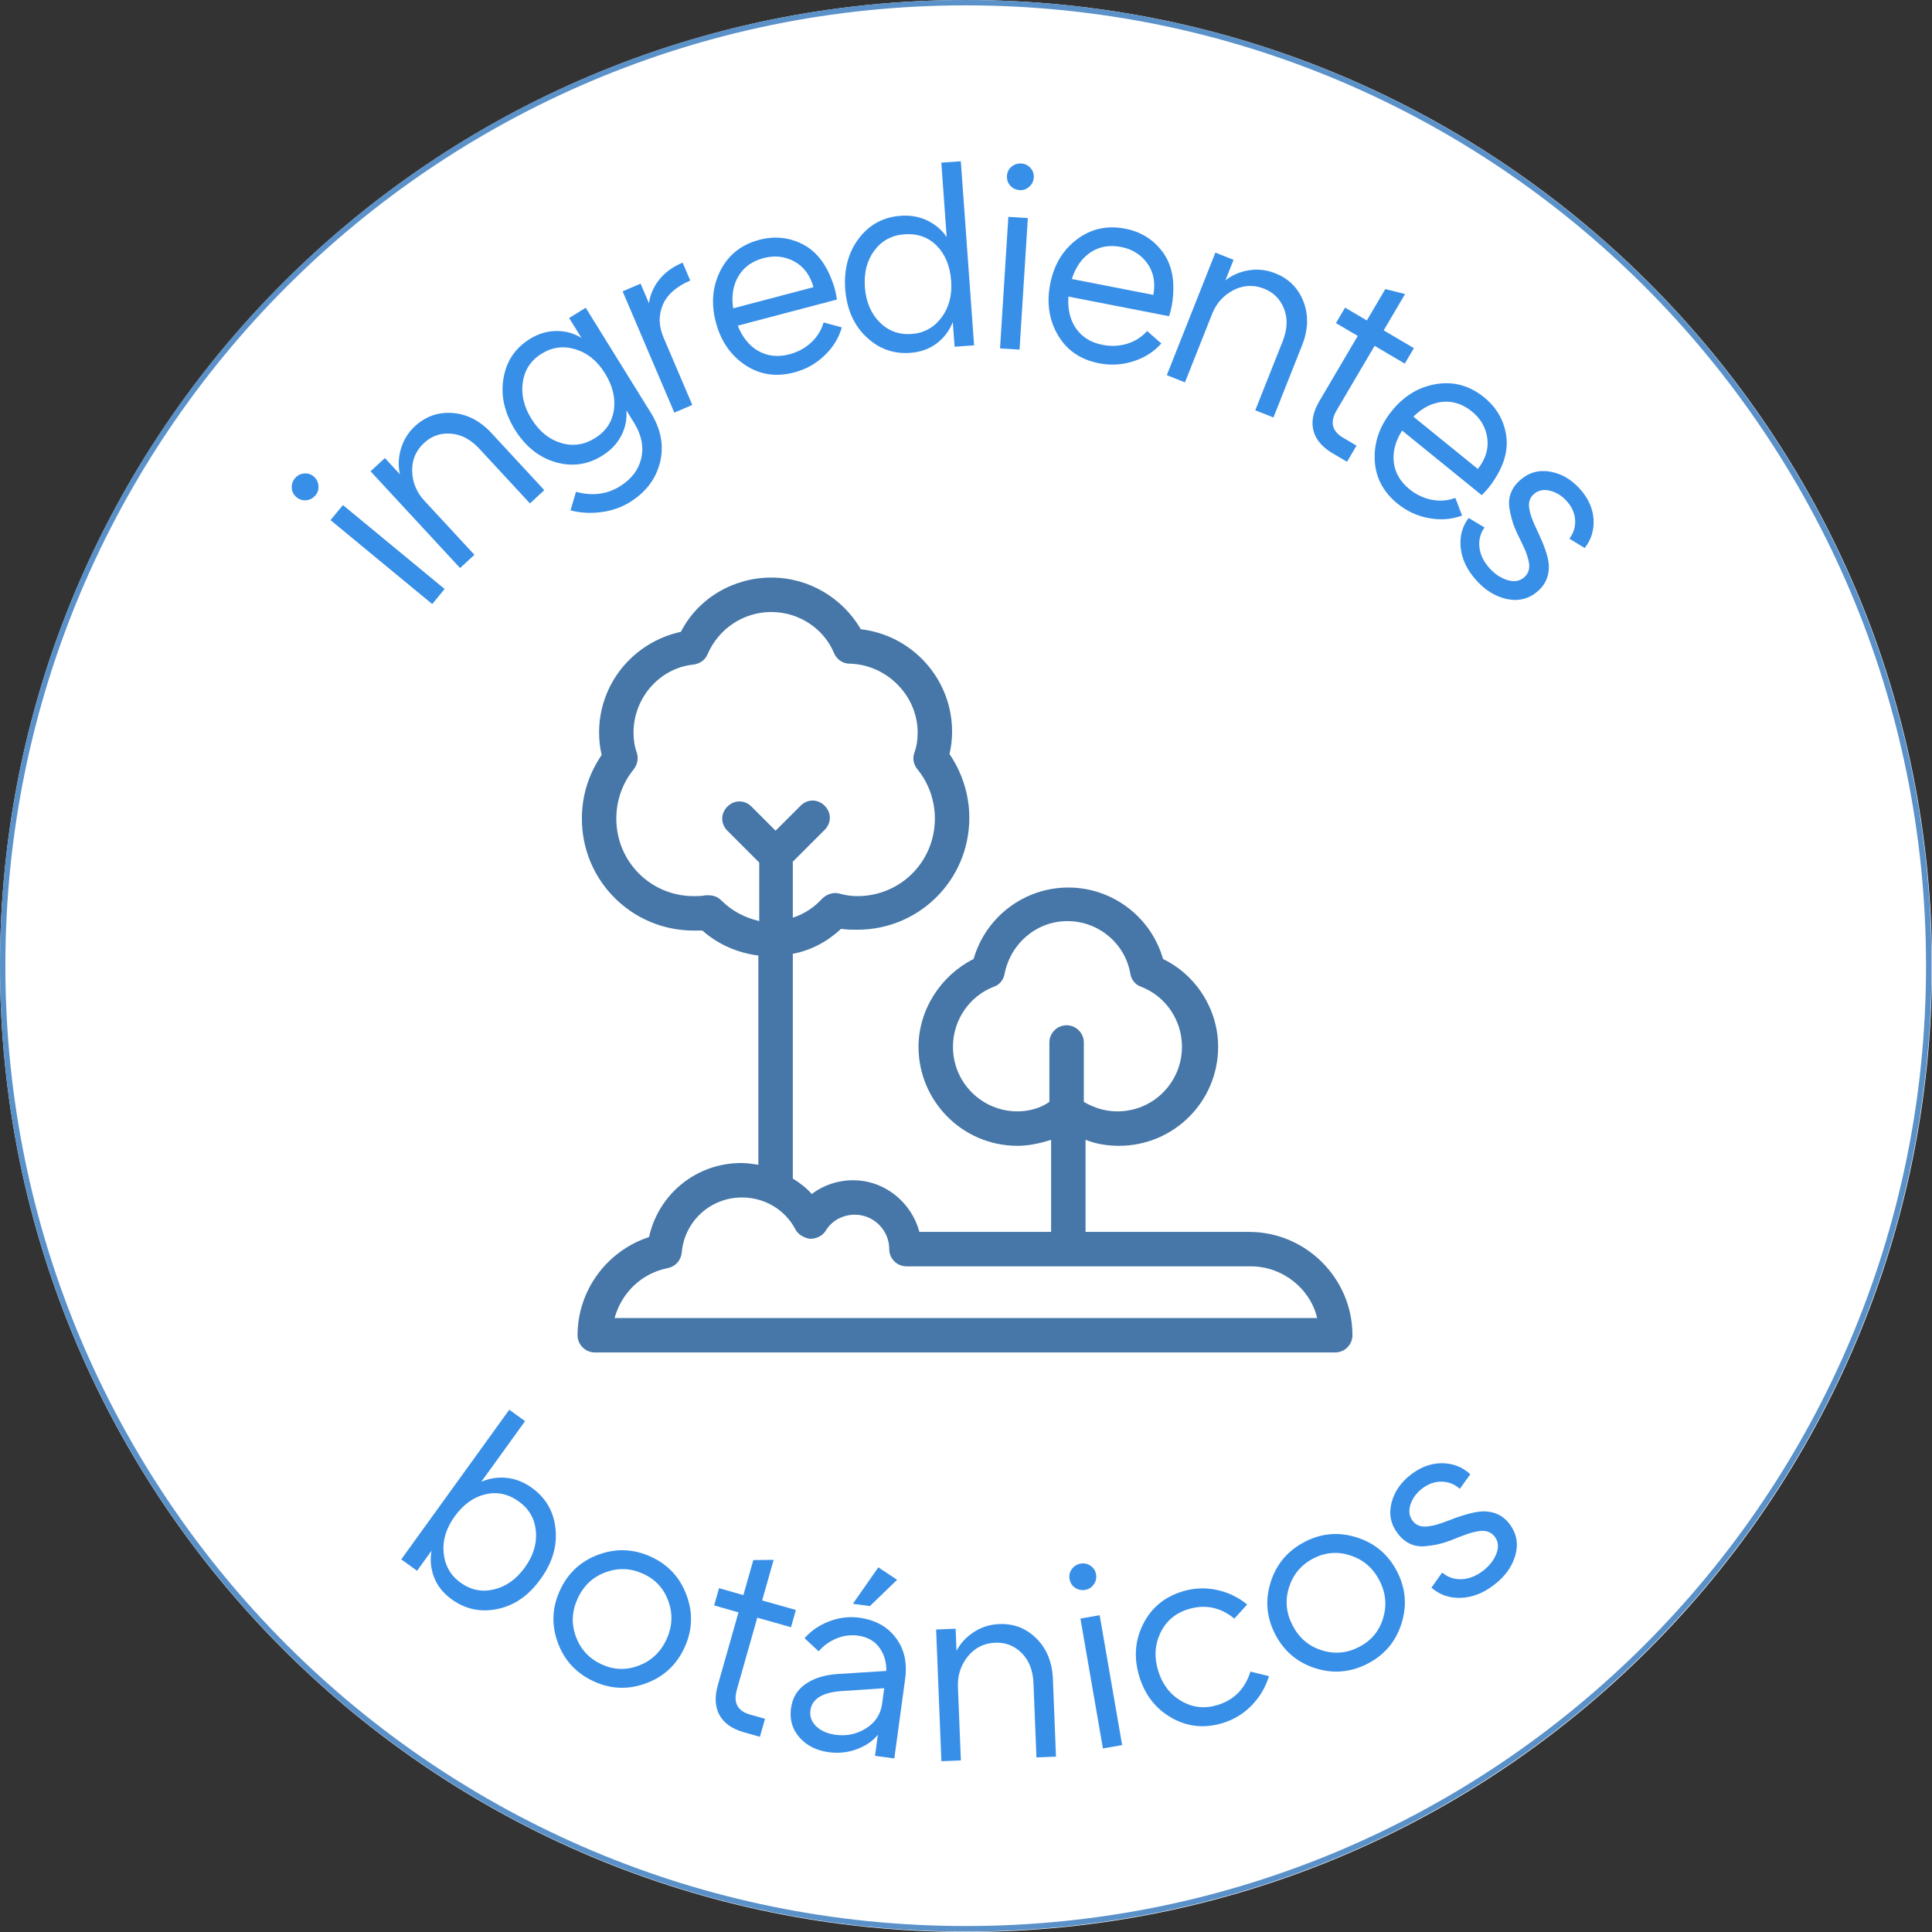 <svg version="1.2" preserveAspectRatio="xMidYMid meet" height="1080" viewBox="0 0 810 810" zoomAndPan="magnify" width="1080" xmlns:xlink="http://www.w3.org/1999/xlink" xmlns="http://www.w3.org/2000/svg"><rect x="0" y="0" width="810" height="810" fill="#333333" stroke="none"/><defs><clipPath id="3a74899ae4"><path d="M 405 0 C 181.324 0 0 181.324 0 405 C 0 628.676 181.324 810 405 810 C 628.676 810 810 628.676 810 405 C 810 181.324 628.676 0 405 0 Z M 405 0"></path></clipPath><clipPath id="fba1e369e5"><path d="M 0 0 L 809.82 0 L 809.82 809.82 L 0 809.82 Z M 0 0"></path></clipPath><clipPath id="f12dbd9d02"><path d="M 404.91 0 C 181.285 0 0 181.285 0 404.91 C 0 628.535 181.285 809.82 404.91 809.82 C 628.535 809.82 809.82 628.535 809.82 404.91 C 809.82 181.285 628.535 0 404.91 0 Z M 404.91 0"></path></clipPath><clipPath id="7524cb3588"><path d="M 242.148 242.148 L 567.02 242.148 L 567.02 567.02 L 242.148 567.02 Z M 242.148 242.148"></path></clipPath></defs><g id="3c42083ac5"><g clip-path="url(#3a74899ae4)" clip-rule="nonzero"><rect style="fill:#ffffff;fill-opacity:1;stroke:none;" height="810" y="0" width="810" x="0"></rect></g><g clip-path="url(#fba1e369e5)" clip-rule="nonzero"><g clip-path="url(#f12dbd9d02)" clip-rule="nonzero"><path transform="matrix(4.707,0,0,4.707,0,0)" d="M 86.016 -0 C 38.511 -0 -0 38.511 -0 86.016 C -0 133.521 38.511 172.031 86.016 172.031 C 133.521 172.031 172.031 133.521 172.031 86.016 C 172.031 38.511 133.521 -0 86.016 -0 Z M 86.016 -0" style="fill:none;stroke-width:0.956;stroke-linecap:butt;stroke-linejoin:miter;stroke:#5a91c9;stroke-opacity:1;stroke-miterlimit:4;"></path></g></g><g clip-path="url(#7524cb3588)" clip-rule="nonzero"><path d="M 523.703 516.484 L 455.121 516.484 L 455.121 477.859 C 459.449 479.664 464.504 480.387 469.195 480.387 C 491.938 480.387 510.707 461.977 510.707 438.875 C 510.707 423.355 501.684 408.914 487.605 402.059 C 482.551 384.371 466.309 372.098 447.898 372.098 C 429.492 372.098 413.246 384.371 408.195 402.059 C 394.477 408.914 385.094 423.355 385.094 438.875 C 385.094 461.617 403.5 480.387 426.602 480.387 C 431.297 480.387 436.348 479.305 440.68 477.859 L 440.68 516.484 L 385.453 516.484 C 382.203 504.211 371.016 494.824 357.66 494.824 C 351.16 494.824 345.023 496.992 340.332 500.602 C 338.168 498.074 335.277 495.91 332.391 494.105 L 332.391 399.891 C 339.973 398.449 346.828 394.84 352.605 389.422 C 354.77 389.785 357.297 389.785 359.465 389.785 C 385.453 389.785 406.391 368.848 406.391 342.859 C 406.391 333.473 403.5 324.09 398.086 316.148 C 398.809 312.898 399.168 310.012 399.168 306.762 C 399.168 284.742 382.566 266.336 360.906 263.809 C 353.328 250.812 339.25 242.148 323.367 242.148 C 307.484 242.148 292.684 250.812 285.465 264.891 C 265.613 269.223 251.172 286.547 251.172 307.125 C 251.172 310.371 251.535 313.621 252.258 316.508 C 246.844 324.449 243.953 333.473 243.953 343.219 C 243.953 369.211 264.891 390.145 290.879 390.145 C 291.961 390.145 293.406 390.145 294.488 390.145 C 300.988 395.922 309.289 399.531 317.953 400.613 L 317.953 488.328 C 315.426 487.969 313.258 487.605 310.734 487.605 C 291.961 487.605 276.082 500.602 272.109 518.648 C 254.422 524.426 242.148 541.027 242.148 559.801 C 242.148 563.77 245.398 567.02 249.367 567.02 L 559.801 567.02 C 563.77 567.02 567.02 563.77 567.02 559.801 C 567.02 535.977 547.527 516.484 523.703 516.484 Z M 426.602 465.949 C 411.805 465.949 399.531 454.035 399.531 438.875 C 399.531 427.688 406.391 417.578 416.855 413.609 C 419.023 412.887 420.828 410.719 421.188 408.195 C 423.715 395.559 434.543 386.176 447.539 386.176 C 460.535 386.176 471.723 395.559 473.891 408.195 C 474.25 410.719 476.055 412.887 478.223 413.609 C 488.688 417.578 495.547 427.688 495.547 438.875 C 495.547 453.676 483.637 465.949 468.477 465.949 C 463.422 465.949 458.73 464.504 454.398 461.977 L 454.398 437.07 C 454.398 433.102 451.148 429.852 447.18 429.852 C 443.207 429.852 439.957 433.102 439.957 437.07 L 439.957 461.977 C 436.348 464.504 431.656 465.949 426.602 465.949 Z M 302.43 377.512 C 300.988 376.066 299.184 375.348 297.016 375.348 C 296.656 375.348 296.293 375.348 295.934 375.348 C 294.129 375.707 292.324 375.707 290.879 375.707 C 272.832 375.707 258.395 361.27 258.395 343.219 C 258.395 335.641 260.918 328.422 265.613 322.645 C 267.055 320.84 267.777 318.312 267.055 315.785 C 265.973 312.898 265.613 310.012 265.613 307.125 C 265.613 292.684 276.441 280.051 290.879 278.605 C 293.406 278.246 295.574 276.801 296.656 274.273 C 301.348 263.445 311.816 256.59 323.367 256.59 C 334.918 256.59 345.387 263.445 349.719 273.914 C 350.801 276.441 353.328 278.246 356.215 278.246 C 371.734 278.605 384.73 291.602 384.73 307.125 C 384.73 310.012 384.371 312.898 383.285 315.785 C 382.566 317.953 382.926 320.48 384.73 322.645 C 389.422 328.422 391.949 335.641 391.949 343.219 C 391.949 361.27 377.512 375.707 359.465 375.707 C 356.938 375.707 354.41 375.348 351.883 374.625 C 349.355 373.902 346.469 374.984 344.664 376.789 C 341.414 380.398 337.082 383.285 332.391 384.73 L 332.391 361.27 L 345.746 347.914 C 348.633 345.023 348.633 340.691 345.746 337.805 C 342.859 334.918 338.527 334.918 335.641 337.805 L 325.172 348.273 L 315.066 338.168 C 312.176 335.277 307.844 335.277 304.957 338.168 C 302.07 341.055 302.07 345.387 304.957 348.273 L 318.312 361.629 L 318.312 386.176 C 312.176 384.73 306.762 381.844 302.43 377.512 Z M 257.672 552.582 C 260.559 542.113 268.859 533.809 280.051 531.645 C 283.301 530.922 285.465 528.395 285.828 525.148 C 286.91 512.152 297.738 502.043 311.094 502.043 C 320.48 502.043 329.141 507.098 333.473 515.402 C 334.555 517.566 337.082 519.012 339.609 519.371 C 342.137 519.371 344.664 518.289 346.109 516.121 C 348.633 511.789 353.328 509.266 358.379 509.266 C 366.32 509.266 372.82 515.762 372.82 523.703 C 372.82 527.672 376.066 530.922 380.039 530.922 L 524.426 530.922 C 537.781 530.922 549.332 540.309 552.219 552.582 Z M 257.672 552.582" style="stroke:none;fill-rule:nonzero;fill:#4677a8;fill-opacity:1;"></path></g><g style="fill:#388fe8;fill-opacity:1;"><g transform="translate(174.234, 261.688)"><path d="M -41.922 -54.094 C -42.941 -52.844 -44.219 -52.129 -45.75 -51.953 C -47.281 -51.785 -48.676 -52.219 -49.938 -53.25 C -51.133 -54.238 -51.789 -55.5 -51.906 -57.031 C -52.02 -58.562 -51.566 -59.953 -50.547 -61.203 C -49.598 -62.336 -48.359 -62.992 -46.828 -63.172 C -45.305 -63.348 -43.945 -62.941 -42.75 -61.953 C -41.562 -60.973 -40.891 -59.703 -40.734 -58.141 C -40.578 -56.578 -40.973 -55.227 -41.922 -54.094 Z M -35.656 -43.625 L -30.453 -49.938 L 12.172 -14.75 L 6.969 -8.438 Z M -35.656 -43.625" style="stroke:none"></path></g></g><g style="fill:#388fe8;fill-opacity:1;"><g transform="translate(186.153, 244.387)"><path d="M -12.156 -65.719 C -7.664 -69.863 -2.395 -71.703 3.656 -71.234 C 9.719 -70.766 15.129 -67.961 19.891 -62.828 L 42.031 -38.891 L 36.031 -33.328 L 14.859 -56.203 C 11.254 -60.109 7.281 -62.234 2.938 -62.578 C -1.406 -62.93 -5.172 -61.629 -8.359 -58.672 C -11.816 -55.473 -13.477 -51.523 -13.344 -46.828 C -13.219 -42.129 -11.504 -37.992 -8.203 -34.422 L 12.75 -11.781 L 6.734 -6.234 L -30.797 -46.797 L -24.781 -52.344 L -18.484 -45.531 C -19.285 -49.008 -19.145 -52.578 -18.062 -56.234 C -16.988 -59.898 -15.02 -63.062 -12.156 -65.719 Z M -12.156 -65.719" style="stroke:none"></path></g></g><g style="fill:#388fe8;fill-opacity:1;"><g transform="translate(225.357, 206.569)"><path d="M 13.25 -73.234 L 20.203 -77.547 L 47.469 -33.578 C 51.781 -26.629 53.078 -19.676 51.359 -12.719 C 49.641 -5.758 45.398 -0.18 38.641 4.016 C 35.129 6.18 31.148 7.555 26.703 8.141 C 22.254 8.734 17.961 8.488 13.828 7.406 L 16.141 -0.375 C 22.93 1.477 29.055 0.719 34.516 -2.656 C 39.398 -5.688 42.395 -9.625 43.5 -14.469 C 44.613 -19.32 43.598 -24.285 40.453 -29.359 L 37.25 -34.531 C 37.562 -30.812 36.848 -27.27 35.109 -23.906 C 33.379 -20.539 30.703 -17.734 27.078 -15.484 C 20.941 -11.68 14.406 -10.797 7.469 -12.828 C 0.531 -14.859 -5.148 -19.441 -9.578 -26.578 C -13.941 -33.754 -15.5 -40.914 -14.25 -48.062 C -13 -55.207 -9.336 -60.66 -3.266 -64.422 C 0.297 -66.641 4 -67.766 7.844 -67.797 C 11.688 -67.836 15.219 -66.867 18.438 -64.891 Z M 9.75 -20.875 C 14.719 -19.363 19.488 -20.023 24.062 -22.859 C 28.633 -25.691 31.285 -29.633 32.016 -34.688 C 32.742 -39.738 31.5 -44.859 28.281 -50.047 C 25.062 -55.242 20.941 -58.602 15.922 -60.125 C 10.898 -61.656 6.16 -61.039 1.703 -58.281 C -2.742 -55.531 -5.363 -51.582 -6.156 -46.438 C -6.957 -41.301 -5.75 -36.133 -2.531 -30.938 C 0.688 -25.75 4.781 -22.395 9.75 -20.875 Z M 9.75 -20.875" style="stroke:none"></path></g></g><g style="fill:#388fe8;fill-opacity:1;"><g transform="translate(274.274, 176.582)"><path d="M -2.188 -49.422 C -1.75 -52.879 -0.359 -56.129 1.984 -59.172 C 4.336 -62.223 7.648 -64.66 11.922 -66.484 L 15.125 -58.953 C 9.227 -56.441 5.379 -53.02 3.578 -48.688 C 1.785 -44.363 1.883 -39.863 3.875 -35.188 L 15.969 -6.812 L 8.438 -3.594 L -13.234 -54.438 L -5.703 -57.656 Z M -2.188 -49.422" style="stroke:none"></path></g></g><g style="fill:#388fe8;fill-opacity:1;"><g transform="translate(301.697, 163.24)"><path d="M 47.016 -45.891 C 48.047 -43.41 48.77 -40.664 49.188 -37.656 L 7.609 -26.703 C 9.586 -21.734 12.5 -18.176 16.344 -16.031 C 20.195 -13.883 24.508 -13.441 29.281 -14.703 C 32.844 -15.641 35.891 -17.297 38.422 -19.672 C 40.961 -22.055 42.688 -24.852 43.594 -28.062 L 51.234 -25.969 C 49.973 -21.508 47.539 -17.566 43.938 -14.141 C 40.344 -10.711 36.125 -8.363 31.281 -7.094 C 23.656 -5.082 16.785 -6.129 10.672 -10.234 C 4.566 -14.336 0.484 -20.312 -1.578 -28.156 C -3.648 -36 -3.004 -43.223 0.359 -49.828 C 3.734 -56.43 9.16 -60.719 16.641 -62.688 C 22.91 -64.332 28.848 -63.781 34.453 -61.031 C 40.055 -58.281 44.242 -53.234 47.016 -45.891 Z M 18.438 -55.031 C 13.656 -53.77 10.141 -51.242 7.891 -47.453 C 5.648 -43.672 4.914 -39.176 5.688 -33.969 L 39.359 -42.844 C 37.953 -47.883 35.27 -51.477 31.312 -53.625 C 27.352 -55.781 23.062 -56.25 18.438 -55.031 Z M 18.438 -55.031" style="stroke:none"></path></g></g><g style="fill:#388fe8;fill-opacity:1;"><g transform="translate(351.592, 148.881)"><path d="M 43.062 -80.688 L 51.234 -81.266 L 56.797 -4.094 L 48.625 -3.516 L 47.875 -13.875 C 46.438 -10.219 44.176 -7.223 41.094 -4.891 C 38.02 -2.566 34.312 -1.25 29.969 -0.938 C 22.914 -0.426 16.766 -2.68 11.516 -7.703 C 6.273 -12.723 3.352 -19.457 2.75 -27.906 C 2.219 -36.207 4.145 -43.234 8.531 -48.984 C 12.926 -54.742 18.758 -57.883 26.031 -58.406 C 30.156 -58.707 33.898 -58.035 37.266 -56.391 C 40.629 -54.742 43.312 -52.441 45.312 -49.484 Z M 30.609 -8.859 C 35.754 -9.223 39.91 -11.5 43.078 -15.688 C 46.254 -19.875 47.625 -25.016 47.188 -31.109 C 46.738 -37.285 44.738 -42.188 41.188 -45.812 C 37.633 -49.438 33.102 -51.051 27.594 -50.656 C 22.301 -50.27 18.102 -48.004 15 -43.859 C 11.906 -39.723 10.578 -34.602 11.016 -28.5 C 11.461 -22.406 13.516 -17.508 17.172 -13.812 C 20.836 -10.125 25.316 -8.473 30.609 -8.859 Z M 30.609 -8.859" style="stroke:none"></path></g></g><g style="fill:#388fe8;fill-opacity:1;"><g transform="translate(408.35, 145.382)"><path d="M 19.203 -65.672 C 17.586 -65.773 16.258 -66.395 15.219 -67.531 C 14.188 -68.676 13.723 -70.062 13.828 -71.688 C 13.922 -73.227 14.551 -74.492 15.719 -75.484 C 16.895 -76.484 18.289 -76.93 19.906 -76.828 C 21.383 -76.734 22.641 -76.117 23.672 -74.984 C 24.703 -73.848 25.164 -72.508 25.062 -70.969 C 24.969 -69.426 24.336 -68.133 23.172 -67.094 C 22.004 -66.051 20.68 -65.578 19.203 -65.672 Z M 14.406 -54.469 L 22.578 -53.953 L 19.094 1.203 L 10.922 0.688 Z M 14.406 -54.469" style="stroke:none"></path></g></g><g style="fill:#388fe8;fill-opacity:1;"><g transform="translate(429.473, 145.062)"><path d="M 62.297 -20.844 C 62.148 -18.156 61.609 -15.367 60.672 -12.484 L 18.469 -20.719 C 18.094 -15.383 19.172 -10.91 21.703 -7.297 C 24.234 -3.691 27.922 -1.422 32.766 -0.484 C 36.367 0.223 39.832 0.062 43.156 -0.969 C 46.477 -2.008 49.242 -3.781 51.453 -6.281 L 57.422 -1.062 C 54.359 2.395 50.457 4.883 45.719 6.406 C 40.988 7.926 36.164 8.203 31.25 7.234 C 23.508 5.723 17.781 1.789 14.062 -4.562 C 10.352 -10.926 9.273 -18.086 10.828 -26.047 C 12.379 -34.004 16.109 -40.219 22.016 -44.688 C 27.93 -49.164 34.688 -50.664 42.281 -49.188 C 48.633 -47.938 53.734 -44.852 57.578 -39.938 C 61.43 -35.031 63.004 -28.664 62.297 -20.844 Z M 40.562 -41.516 C 35.719 -42.461 31.457 -41.719 27.781 -39.281 C 24.113 -36.852 21.488 -33.125 19.906 -28.094 L 54.078 -21.422 C 55.016 -26.566 54.172 -30.973 51.547 -34.641 C 48.922 -38.305 45.258 -40.598 40.562 -41.516 Z M 40.562 -41.516" style="stroke:none"></path></g></g><g style="fill:#388fe8;fill-opacity:1;"><g transform="translate(480.659, 153.911)"><path d="M 54.016 -39.328 C 59.703 -37.078 63.641 -33.117 65.828 -27.453 C 68.023 -21.785 67.836 -15.695 65.266 -9.188 L 53.234 21.125 L 45.625 18.094 L 57.125 -10.875 C 59.082 -15.812 59.281 -20.312 57.719 -24.375 C 56.156 -28.438 53.359 -31.27 49.328 -32.875 C 44.941 -34.613 40.656 -34.41 36.469 -32.266 C 32.289 -30.117 29.305 -26.785 27.516 -22.266 L 16.141 6.406 L 8.531 3.375 L 28.906 -48 L 36.516 -44.969 L 33.094 -36.344 C 35.883 -38.57 39.16 -39.988 42.922 -40.594 C 46.68 -41.195 50.379 -40.773 54.016 -39.328 Z M 54.016 -39.328" style="stroke:none"></path></g></g><g style="fill:#388fe8;fill-opacity:1;"><g transform="translate(532.354, 174.542)"><path d="M 56.609 -22.094 L 43.953 -29.547 L 28.031 -2.484 C 25.156 2.398 26.062 6.223 30.75 8.984 L 36.375 12.297 L 32.391 19.062 L 26.391 15.531 C 21.953 12.914 19.254 9.723 18.297 5.953 C 17.348 2.18 18.18 -1.922 20.797 -6.359 L 36.891 -33.703 L 27.75 -39.078 L 31.562 -45.562 L 40.703 -40.188 L 48.438 -53.344 L 56.734 -51.266 L 47.766 -36.031 L 60.422 -28.578 Z M 56.609 -22.094" style="stroke:none"></path></g></g><g style="fill:#388fe8;fill-opacity:1;"><g transform="translate(561.785, 190.136)"><path d="M 64.797 10.859 C 63.398 13.148 61.613 15.352 59.438 17.469 L 26.047 -9.625 C 23.203 -5.082 22.047 -0.629 22.578 3.734 C 23.117 8.109 25.305 11.852 29.141 14.969 C 32.004 17.281 35.145 18.758 38.562 19.406 C 41.988 20.051 45.258 19.785 48.375 18.609 L 51.203 26.016 C 46.859 27.629 42.242 27.992 37.359 27.109 C 32.473 26.234 28.082 24.219 24.188 21.062 C 18.07 16.094 14.863 9.926 14.562 2.562 C 14.27 -4.789 16.676 -11.613 21.781 -17.906 C 26.895 -24.207 33.109 -27.945 40.422 -29.125 C 47.734 -30.301 54.395 -28.453 60.406 -23.578 C 65.438 -19.492 68.5 -14.375 69.594 -8.219 C 70.688 -2.07 69.086 4.285 64.797 10.859 Z M 55.312 -17.625 C 51.469 -20.738 47.352 -22.082 42.969 -21.656 C 38.594 -21.227 34.531 -19.16 30.781 -15.453 L 57.812 6.484 C 61.051 2.359 62.367 -1.938 61.766 -6.406 C 61.172 -10.875 59.02 -14.613 55.312 -17.625 Z M 55.312 -17.625" style="stroke:none"></path></g></g><g style="fill:#388fe8;fill-opacity:1;"><g transform="translate(602.862, 222.959)"><path d="M 42.016 24.781 C 38.316 28.062 34.02 29.211 29.125 28.234 C 24.227 27.254 19.828 24.562 15.922 20.156 C 12.16 15.906 10.035 11.414 9.547 6.688 C 9.055 1.957 10.164 -2.203 12.875 -5.797 L 19.547 -1.797 C 17.773 0.66 17.055 3.41 17.391 6.453 C 17.723 9.504 19.082 12.379 21.469 15.078 C 23.77 17.68 26.332 19.406 29.156 20.25 C 31.977 21.102 34.328 20.703 36.203 19.047 C 37.191 18.16 37.828 17.129 38.109 15.953 C 38.391 14.773 38.328 13.398 37.922 11.828 C 37.523 10.266 37.098 8.941 36.641 7.859 C 36.18 6.785 35.531 5.391 34.688 3.672 C 34.414 3.141 34.234 2.766 34.141 2.547 C 32.984 0.234 32.113 -1.77 31.531 -3.469 C 30.957 -5.176 30.457 -7.191 30.031 -9.516 C 29.602 -11.848 29.758 -14.035 30.5 -16.078 C 31.25 -18.129 32.562 -19.984 34.438 -21.641 C 38.07 -24.867 42.281 -26.062 47.062 -25.219 C 51.844 -24.375 56.047 -21.906 59.672 -17.812 C 63.086 -13.957 64.941 -9.773 65.234 -5.266 C 65.535 -0.766 64.301 3.254 61.531 6.797 L 55.109 2.875 C 56.879 0.531 57.68 -2.066 57.516 -4.922 C 57.348 -7.773 56.211 -10.383 54.109 -12.75 C 52.055 -15.07 49.676 -16.562 46.969 -17.219 C 44.27 -17.883 42.008 -17.41 40.188 -15.797 C 38.582 -14.379 37.93 -12.473 38.234 -10.078 C 38.547 -7.691 39.625 -4.613 41.469 -0.844 C 44.531 5.5 46.195 10.328 46.469 13.641 C 46.758 18.18 45.273 21.895 42.016 24.781 Z M 42.016 24.781" style="stroke:none"></path></g></g><g style="fill:#388fe8;fill-opacity:1;"><g transform="translate(160.701, 648.334)"><path d="M 66.016 13.562 C 61.109 20.488 55.109 24.707 48.016 26.219 C 40.922 27.727 34.477 26.391 28.688 22.203 C 25.156 19.66 22.691 16.586 21.297 12.984 C 19.898 9.391 19.547 5.66 20.234 1.797 L 14.156 10.219 L 7.531 5.438 L 52.812 -57.297 L 59.438 -52.516 L 41.062 -27.062 C 44.414 -28.551 47.957 -29.109 51.688 -28.734 C 55.414 -28.359 58.957 -26.961 62.312 -24.547 C 68.164 -20.316 71.461 -14.594 72.203 -7.375 C 72.953 -0.164 70.891 6.812 66.016 13.562 Z M 32.375 15.203 C 36.676 18.305 41.359 19.25 46.422 18.031 C 51.484 16.82 55.801 13.738 59.375 8.781 C 62.914 3.875 64.445 -1.176 63.969 -6.375 C 63.5 -11.57 61.145 -15.703 56.906 -18.766 C 52.426 -22.004 47.707 -23.023 42.75 -21.828 C 37.789 -20.641 33.5 -17.535 29.875 -12.516 C 26.301 -7.555 24.781 -2.453 25.312 2.797 C 25.844 8.047 28.195 12.18 32.375 15.203 Z M 32.375 15.203" style="stroke:none"></path></g></g><g style="fill:#388fe8;fill-opacity:1;"><g transform="translate(218.076, 689.456)"><path d="M 30.844 15.453 C 23.551 12.086 18.535 6.688 15.797 -0.75 C 13.066 -8.188 13.367 -15.516 16.703 -22.734 C 20.035 -29.961 25.414 -34.941 32.844 -37.672 C 40.281 -40.41 47.645 -40.098 54.938 -36.734 C 62.094 -33.43 67.039 -28.062 69.781 -20.625 C 72.52 -13.195 72.223 -5.875 68.891 1.344 C 65.555 8.57 60.172 13.555 52.734 16.297 C 45.297 19.035 38 18.754 30.844 15.453 Z M 34.141 8.328 C 39.297 10.703 44.508 10.875 49.781 8.844 C 55.062 6.812 58.922 3.156 61.359 -2.125 C 63.797 -7.414 64.07 -12.723 62.188 -18.047 C 60.312 -23.379 56.797 -27.234 51.641 -29.609 C 46.43 -32.016 41.16 -32.238 35.828 -30.281 C 30.492 -28.32 26.594 -24.664 24.125 -19.312 C 21.656 -13.957 21.406 -8.613 23.375 -3.281 C 25.344 2.051 28.93 5.922 34.141 8.328 Z M 34.141 8.328" style="stroke:none"></path></g></g><g style="fill:#388fe8;fill-opacity:1;"><g transform="translate(282.441, 717.912)"><path d="M 49.188 -35.688 L 35.047 -39.688 L 26.484 -9.484 C 24.93 -4.023 26.781 -0.551 32.031 0.938 L 38.297 2.703 L 36.156 10.25 L 29.469 8.359 C 24.5 6.953 21.078 4.547 19.203 1.141 C 17.336 -2.266 17.109 -6.445 18.516 -11.406 L 27.172 -41.922 L 16.969 -44.828 L 19.016 -52.062 L 29.219 -49.156 L 33.391 -63.844 L 41.922 -63.938 L 37.094 -46.922 L 51.234 -42.922 Z M 49.188 -35.688" style="stroke:none"></path></g></g><g style="fill:#388fe8;fill-opacity:1;"><g transform="translate(324.683, 730.397)"><path d="M 51.438 -68.062 L 40.016 -57.031 L 32.891 -58 L 43.562 -73.281 Z M 35.547 -52.172 C 42.203 -51.266 47.305 -48.469 50.859 -43.781 C 54.422 -39.094 55.738 -33.352 54.812 -26.562 L 50.266 6.844 L 42.172 5.75 L 43.375 -3.125 C 41.227 -0.438 38.273 1.594 34.516 2.969 C 30.754 4.352 26.828 4.77 22.734 4.219 C 17.617 3.52 13.547 1.461 10.516 -1.953 C 7.492 -5.379 6.305 -9.469 6.953 -14.219 C 7.555 -18.676 9.66 -22.109 13.266 -24.516 C 16.867 -26.93 21.406 -28.285 26.875 -28.578 L 46.906 -29.859 C 46.977 -33.648 45.992 -36.926 43.953 -39.688 C 41.91 -42.457 38.953 -44.109 35.078 -44.641 C 31.941 -45.066 28.895 -44.66 25.938 -43.422 C 22.988 -42.191 20.531 -40.406 18.562 -38.062 L 12.625 -43.578 C 15.363 -46.703 18.812 -49.055 22.969 -50.641 C 27.125 -52.234 31.316 -52.742 35.547 -52.172 Z M 25.625 -3.078 C 30.301 -2.441 34.57 -3.348 38.438 -5.797 C 42.312 -8.242 44.551 -11.695 45.156 -16.156 L 46.031 -22.609 L 27.453 -21.359 C 19.848 -20.68 15.727 -18.004 15.094 -13.328 C 14.738 -10.773 15.547 -8.547 17.516 -6.641 C 19.484 -4.734 22.188 -3.547 25.625 -3.078 Z M 25.625 -3.078" style="stroke:none"></path></g></g><g style="fill:#388fe8;fill-opacity:1;"><g transform="translate(385.507, 738.755)"><path d="M 33.422 -57.859 C 39.535 -58.109 44.742 -56.086 49.047 -51.797 C 53.348 -47.504 55.641 -41.859 55.922 -34.859 L 57.219 -2.281 L 49.031 -1.953 L 47.781 -33.094 C 47.57 -38.406 45.93 -42.602 42.859 -45.688 C 39.797 -48.77 36.094 -50.223 31.75 -50.047 C 27.039 -49.859 23.207 -47.938 20.25 -44.281 C 17.301 -40.625 15.922 -36.363 16.109 -31.5 L 17.344 -0.688 L 9.172 -0.359 L 6.969 -55.578 L 15.141 -55.906 L 15.516 -46.641 C 17.16 -49.797 19.578 -52.414 22.766 -54.5 C 25.961 -56.582 29.516 -57.703 33.422 -57.859 Z M 33.422 -57.859" style="stroke:none"></path></g></g><g style="fill:#388fe8;fill-opacity:1;"><g transform="translate(451.619, 734.904)"><path d="M 3.422 -68.344 C 1.828 -68.07 0.395 -68.363 -0.875 -69.219 C -2.156 -70.082 -2.93 -71.316 -3.203 -72.922 C -3.473 -74.453 -3.148 -75.836 -2.234 -77.078 C -1.328 -78.328 -0.078 -79.086 1.516 -79.359 C 2.973 -79.609 4.336 -79.301 5.609 -78.438 C 6.879 -77.57 7.645 -76.375 7.906 -74.844 C 8.176 -73.32 7.859 -71.922 6.953 -70.641 C 6.055 -69.359 4.879 -68.594 3.422 -68.344 Z M 1.359 -56.312 L 9.422 -57.719 L 18.844 -3.266 L 10.781 -1.859 Z M 1.359 -56.312" style="stroke:none"></path></g></g><g style="fill:#388fe8;fill-opacity:1;"><g transform="translate(481.801, 730.604)"><path d="M 42.453 -29.781 L 50.219 -27.875 C 48.789 -23.195 46.375 -19.109 42.969 -15.609 C 39.57 -12.109 35.516 -9.641 30.797 -8.203 C 23.172 -5.879 16.031 -6.613 9.375 -10.406 C 2.719 -14.207 -1.785 -19.984 -4.141 -27.734 C -6.504 -35.484 -5.977 -42.785 -2.562 -49.641 C 0.852 -56.492 6.375 -61.082 14 -63.406 C 18.719 -64.844 23.461 -65.055 28.234 -64.047 C 33.016 -63.047 37.297 -61 41.078 -57.906 L 35.703 -52 C 29.867 -56.77 23.43 -58.082 16.391 -55.938 C 11.023 -54.312 7.145 -51.031 4.75 -46.094 C 2.352 -41.164 2.023 -35.848 3.766 -30.141 C 5.504 -24.43 8.738 -20.195 13.469 -17.438 C 18.195 -14.688 23.242 -14.125 28.609 -15.75 C 35.578 -17.875 40.191 -22.551 42.453 -29.781 Z M 42.453 -29.781" style="stroke:none"></path></g></g><g style="fill:#388fe8;fill-opacity:1;"><g transform="translate(542.339, 712.33)"><path d="M 31.141 -14.875 C 24.004 -11.176 16.66 -10.523 9.109 -12.922 C 1.566 -15.328 -4.031 -20.062 -7.688 -27.125 C -11.352 -34.195 -11.988 -41.504 -9.594 -49.047 C -7.195 -56.598 -2.43 -62.223 4.703 -65.922 C 11.703 -69.547 18.977 -70.156 26.531 -67.75 C 34.082 -65.352 39.688 -60.617 43.344 -53.547 C 47.008 -46.484 47.641 -39.176 45.234 -31.625 C 42.836 -24.082 38.141 -18.5 31.141 -14.875 Z M 27.516 -21.859 C 32.555 -24.461 35.895 -28.469 37.531 -33.875 C 39.176 -39.289 38.66 -44.582 35.984 -49.75 C 33.305 -54.914 29.285 -58.391 23.922 -60.172 C 18.555 -61.961 13.352 -61.555 8.312 -58.953 C 3.219 -56.305 -0.188 -52.273 -1.906 -46.859 C -3.633 -41.453 -3.145 -36.129 -0.438 -30.891 C 2.27 -25.648 6.332 -22.172 11.75 -20.453 C 17.164 -18.742 22.422 -19.211 27.516 -21.859 Z M 27.516 -21.859" style="stroke:none"></path></g></g><g style="fill:#388fe8;fill-opacity:1;"><g transform="translate(604.933, 678.914)"><path d="M 27.938 -40 C 30.914 -36.062 31.734 -31.688 30.391 -26.875 C 29.047 -22.07 26.02 -17.891 21.312 -14.328 C 16.801 -10.91 12.164 -9.133 7.406 -9 C 2.645 -8.875 -1.422 -10.301 -4.797 -13.281 L -0.297 -19.609 C 2.016 -17.66 4.703 -16.734 7.766 -16.828 C 10.836 -16.93 13.812 -18.07 16.688 -20.25 C 19.445 -22.344 21.359 -24.758 22.422 -27.5 C 23.492 -30.25 23.273 -32.625 21.766 -34.625 C 20.961 -35.676 19.984 -36.391 18.828 -36.766 C 17.672 -37.148 16.297 -37.203 14.703 -36.922 C 13.109 -36.641 11.758 -36.305 10.656 -35.922 C 9.551 -35.547 8.102 -35.016 6.312 -34.328 C 5.758 -34.086 5.379 -33.926 5.172 -33.844 C 2.754 -32.863 0.676 -32.148 -1.062 -31.703 C -2.801 -31.266 -4.844 -30.922 -7.188 -30.672 C -9.539 -30.422 -11.707 -30.742 -13.688 -31.641 C -15.676 -32.547 -17.426 -34 -18.938 -36 C -21.875 -39.875 -22.738 -44.16 -21.531 -48.859 C -20.332 -53.555 -17.555 -57.551 -13.203 -60.844 C -9.086 -63.957 -4.77 -65.492 -0.25 -65.453 C 4.258 -65.41 8.176 -63.867 11.5 -60.828 L 7.094 -54.719 C 4.895 -56.676 2.363 -57.676 -0.5 -57.719 C -3.363 -57.77 -6.055 -56.836 -8.578 -54.922 C -11.047 -53.055 -12.711 -50.801 -13.578 -48.156 C -14.441 -45.508 -14.141 -43.223 -12.672 -41.297 C -11.379 -39.578 -9.531 -38.773 -7.125 -38.891 C -4.727 -39.016 -1.57 -39.852 2.344 -41.406 C 8.906 -43.969 13.844 -45.258 17.156 -45.281 C 21.719 -45.227 25.312 -43.469 27.938 -40 Z M 27.938 -40" style="stroke:none"></path></g></g></g></svg>